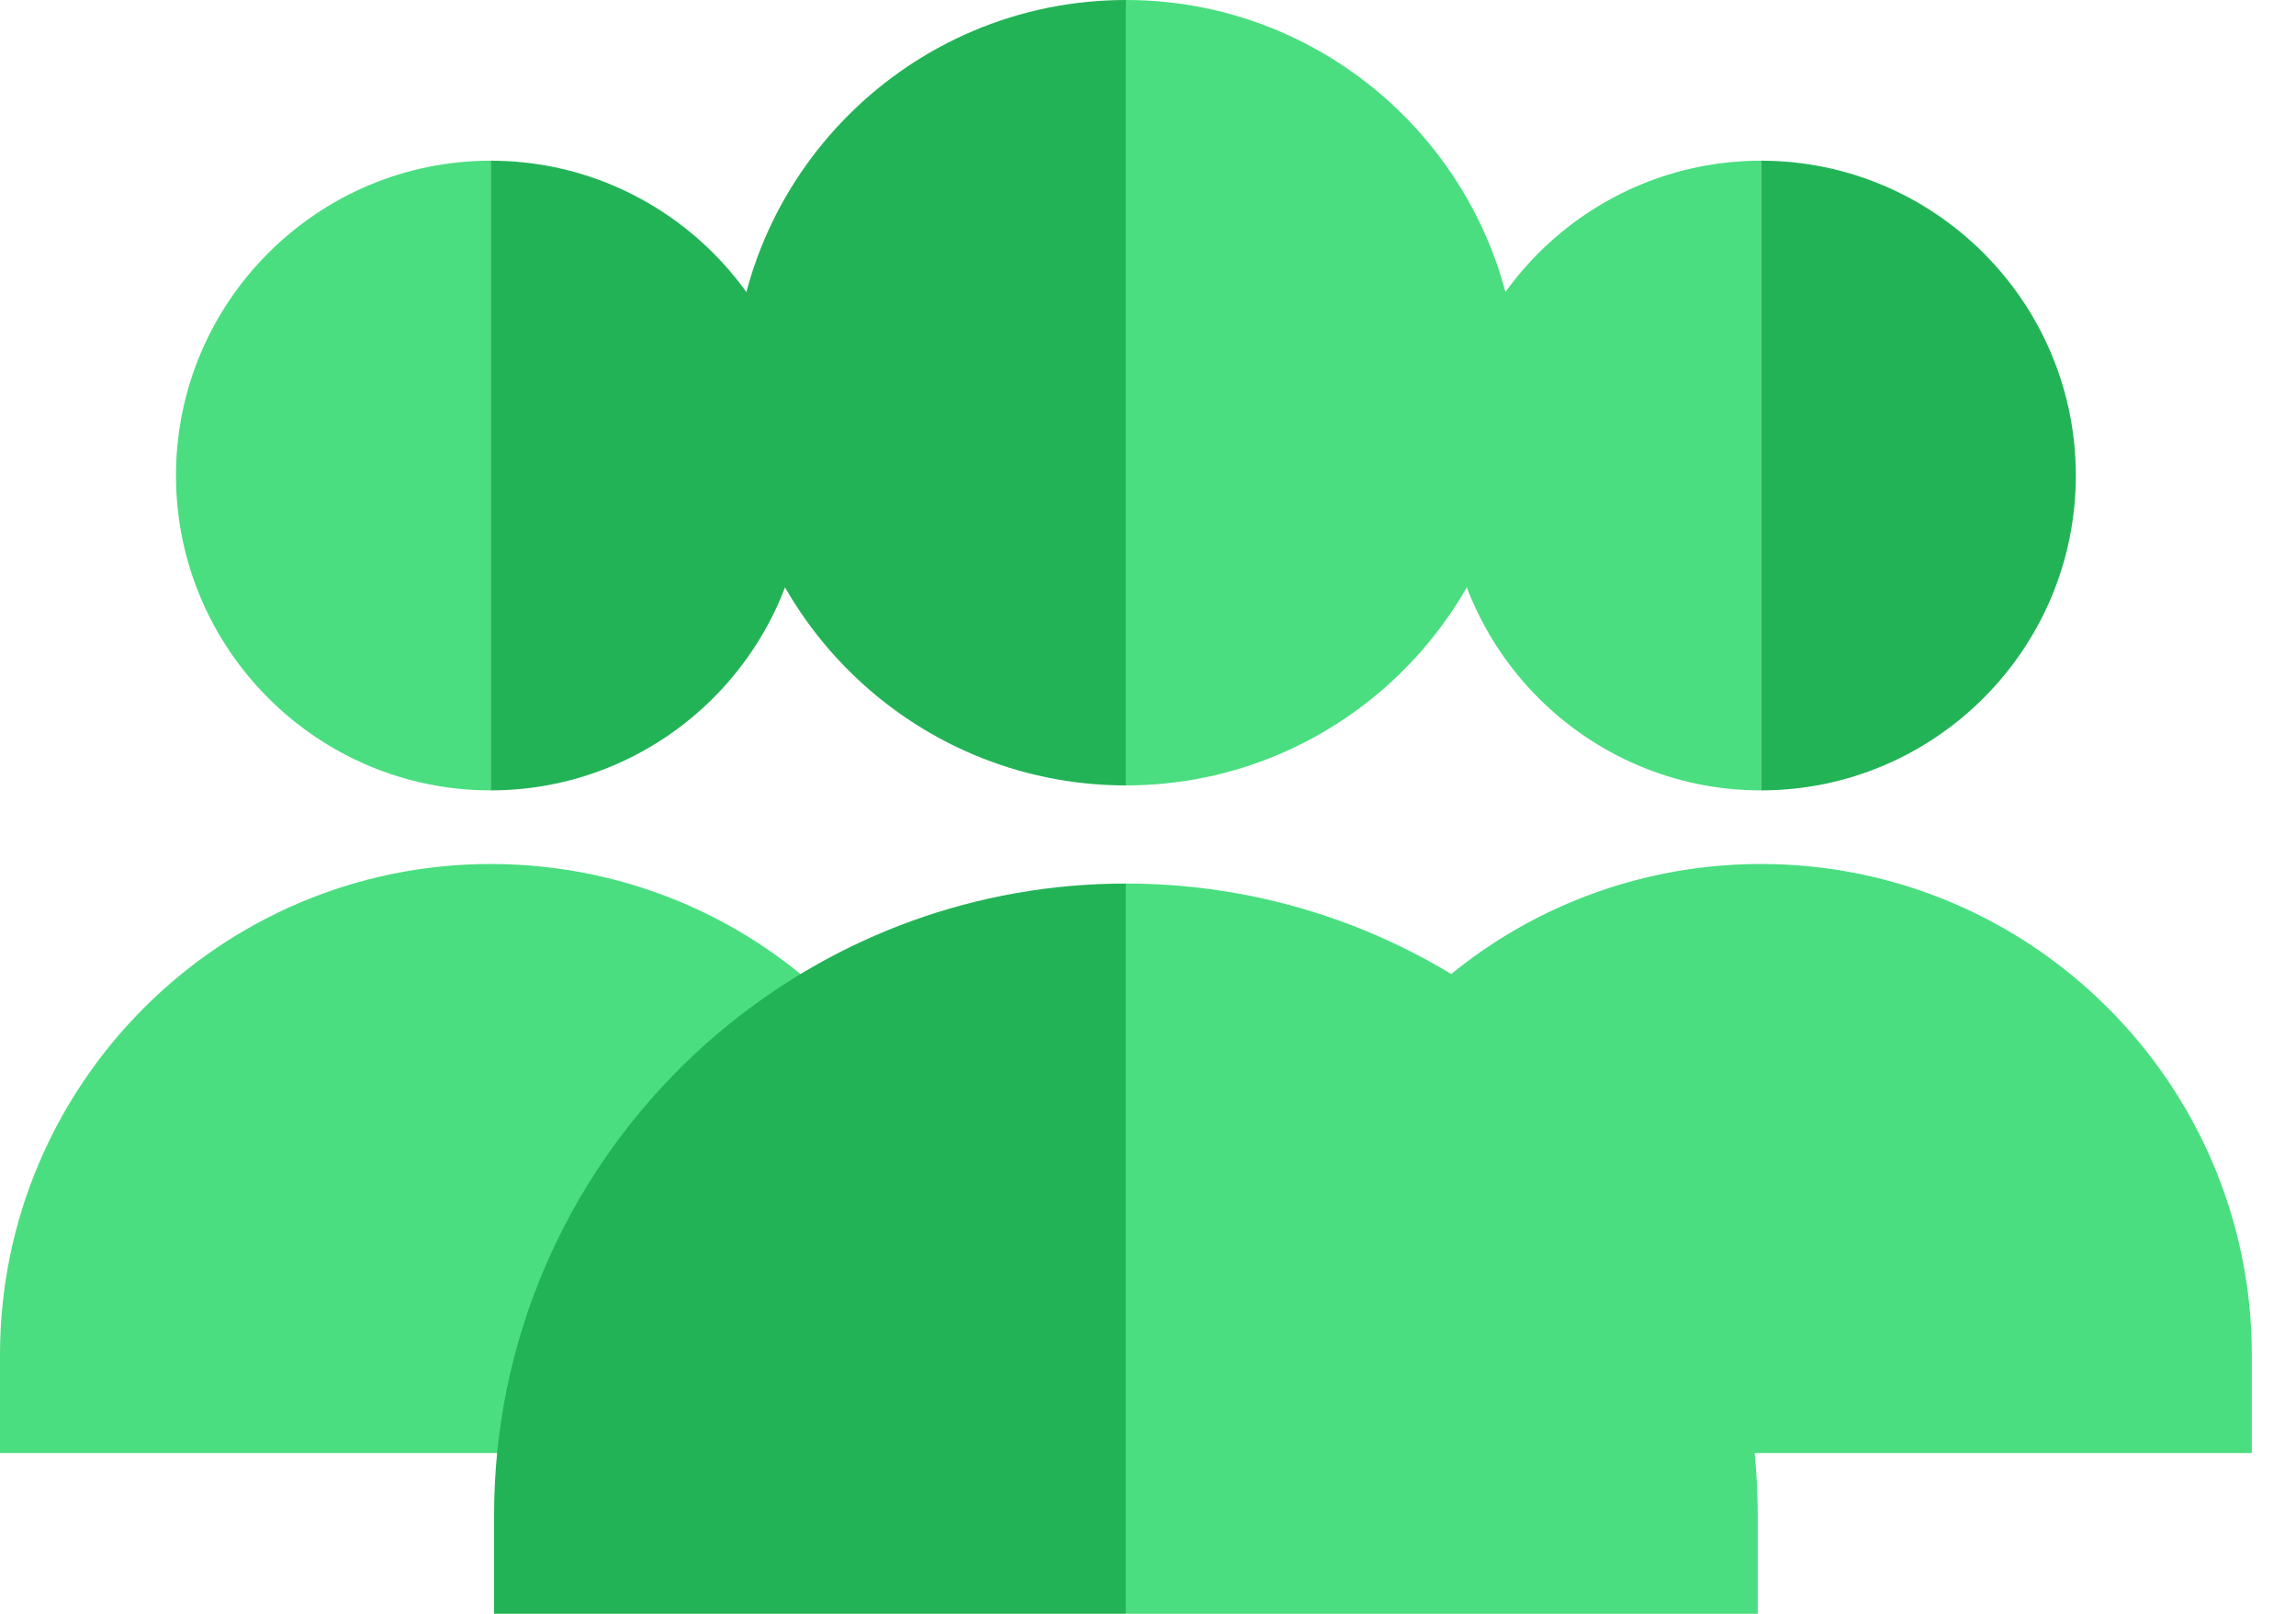 <svg width="37" height="26" viewBox="0 0 37 26" fill="none" xmlns="http://www.w3.org/2000/svg">
<path d="M28.379 12.734V2.589C25.582 2.589 23.307 4.865 23.307 7.662C23.307 10.459 25.582 12.734 28.379 12.734Z" fill="#4ADE80"></path>
<path d="M33.452 7.662C33.452 4.865 31.176 2.589 28.379 2.589V12.734C31.176 12.734 33.452 10.459 33.452 7.662Z" fill="#23B357"></path>
<path d="M36.288 21.829C36.288 17.468 32.74 13.92 28.379 13.92C26.116 13.92 24.013 14.875 22.536 16.499C24.6 18.168 26.001 20.626 26.276 23.411H36.288V21.829Z" fill="#4ADE80"></path>
<path d="M13.751 16.499C12.274 14.875 10.172 13.92 7.909 13.92C3.548 13.92 0 17.468 0 21.829V23.411H10.011C10.286 20.626 11.687 18.168 13.751 16.499Z" fill="#4ADE80"></path>
<path d="M7.909 12.734V2.589C5.112 2.589 2.836 4.865 2.836 7.662C2.836 10.459 5.112 12.734 7.909 12.734Z" fill="#4ADE80"></path>
<path d="M12.981 7.662C12.981 4.865 10.705 2.589 7.908 2.589V12.734C10.705 12.734 12.981 10.459 12.981 7.662Z" fill="#23B357"></path>
<path d="M24.536 16.499C22.788 15.084 20.563 14.235 18.144 14.235V26H28.326V24.418C28.326 24.078 28.309 23.742 28.276 23.411C28.001 20.626 26.6 18.168 24.536 16.499Z" fill="#4ADE80"></path>
<path d="M24.471 6.327C24.471 2.838 21.632 0 18.144 0V12.654C21.632 12.654 24.471 9.816 24.471 6.327Z" fill="#4ADE80"></path>
<path d="M11.751 16.499C9.687 18.168 8.286 20.626 8.011 23.411C7.979 23.742 7.962 24.078 7.962 24.418V26H18.144V14.235C15.725 14.235 13.5 15.084 11.751 16.499Z" fill="#23B357"></path>
<path d="M18.144 12.654V0C14.655 0 11.817 2.838 11.817 6.327C11.817 9.816 14.655 12.654 18.144 12.654Z" fill="#23B357"></path>
</svg>

